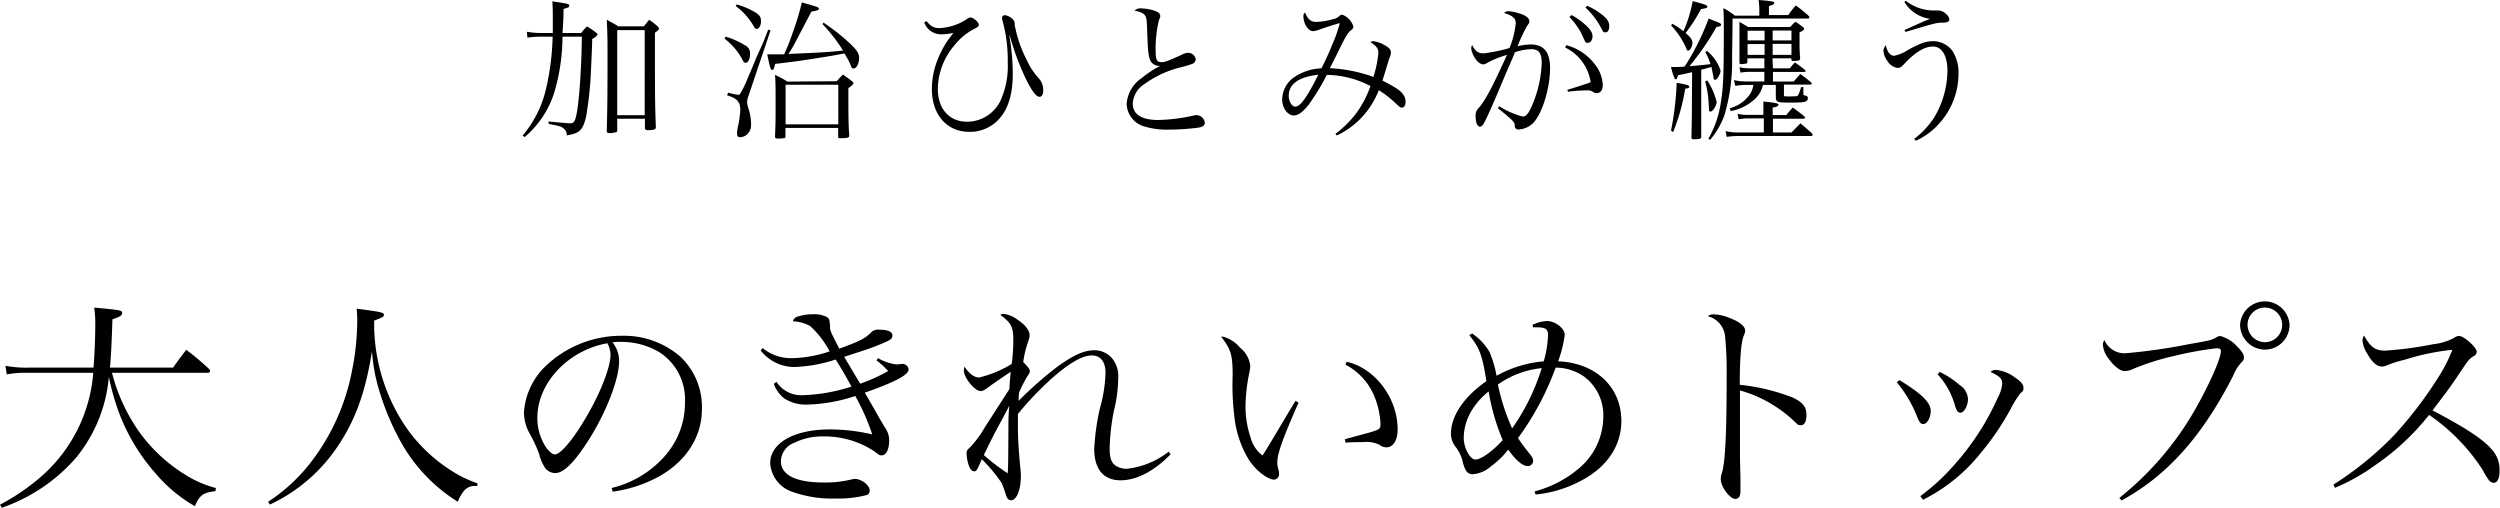 <svg xmlns="http://www.w3.org/2000/svg" viewBox="0 0 332.13 67.47"><g id="レイヤー_2" data-name="レイヤー 2"><g id="design"><path d="M73.44,4.38c0-.79,0-1.39,0-2,0-.91,0-1.27-.06-2.2,2.16.32,2.24.34,2.24.57s-.1.24-.75.44c0,.22,0,1.27-.14,3.19h2.47c.32-.38.42-.5.78-.87a10.38,10.38,0,0,1,1.17.79c.17.14.23.22.23.28s-.16.29-.71.61c0,.7,0,.7-.16,4.22a46.69,46.69,0,0,1-.65,6.11c-.44,1.8-.83,2.16-2.56,2.47a1.11,1.11,0,0,0-.53-1c-.26-.2-.4-.24-1.89-.53l0-.32c1.87.18,2.62.24,2.86.24.39,0,.55-.14.71-.62.42-1.28.79-6,.85-10.89H74.73a26.47,26.47,0,0,1-1.11,7.47,12.77,12.77,0,0,1-3.93,5.88L69.44,18a14.69,14.69,0,0,0,3.11-6.24,34.3,34.3,0,0,0,.87-6.89H71.6A15.34,15.34,0,0,0,70.07,5L70,4.22a10.61,10.61,0,0,0,1.63.16ZM82,17.24c0,.2,0,.28-.2.34a3.19,3.19,0,0,1-.85.1c-.24,0-.34-.08-.34-.26v-.06c.08-2.95.1-4.68.1-10,0-2.28,0-2.55-.1-4.73.68.37.91.47,1.53.87h3.39c.31-.36.39-.48.71-.87a11.44,11.44,0,0,1,1.13.87c.14.16.18.22.18.31s-.12.24-.54.54c0,8.88,0,8.88.12,12.56,0,.28-.24.38-1,.38-.32,0-.45-.08-.45-.28V15.77H82Zm0-1.94h3.65V4H82Z"/><path d="M96.4,4.87A10.21,10.21,0,0,1,98.94,6a1.17,1.17,0,0,1,.71,1.11c0,.68-.25,1.23-.55,1.23s-.28-.1-.46-.41a8.67,8.67,0,0,0-2.39-2.8Zm.34,7.44a10.19,10.19,0,0,0,1.33.29c.16,0,.26-.1.41-.39a17.45,17.45,0,0,0,1-2.18c.15-.32.51-1.15,1-2.38.69-1.49,1-2.16,1.58-3.73l.3.14-2.93,8.7a3.06,3.06,0,0,0-.18.77,3.78,3.78,0,0,0,.2.94,6.7,6.7,0,0,1,.33,2.12,1.62,1.62,0,0,1-.55,1.28,1.4,1.4,0,0,1-.91.36c-.3,0-.4-.14-.4-.57a5.36,5.36,0,0,1,.18-1.11,15,15,0,0,0,.25-1.89c0-1.13-.39-1.58-1.76-2ZM97.87.59a10.14,10.14,0,0,1,2.38,1c.67.38.85.68.85,1.25s-.28,1-.55,1-.22-.08-.62-.69A8.8,8.8,0,0,0,97.73.79ZM109.4,3a27.24,27.24,0,0,1,3.65,2.9c.85.83,1.09,1.24,1.09,1.84s-.32,1.35-.69,1.35-.24,0-.56-.72a14.07,14.07,0,0,0-.71-1.27c-1.69.32-1.69.32-3.59.62-2.48.39-2.48.39-5.61.77-.16.67-.23.81-.41.81s-.3-.41-.64-2.08h.6c.39,0,.55,0,1.64,0a24.87,24.87,0,0,0,1.09-2.73A36.67,36.67,0,0,0,106.53.32c2.14.61,2.26.65,2.26.83s-.1.22-1,.4c-1.39,2.67-2.16,4.12-2.3,4.39-.26.46-.36.64-.75,1.23C108.25,7,109.24,7,112,6.72a22.06,22.06,0,0,0-2.72-3.51Zm1.77,7.79a9,9,0,0,1,.83-.89c.5.37.67.47,1.19.89.14.12.2.2.2.26s-.16.33-.68.65V13c0,1.78,0,3.84.12,4.87V18c0,.3-.22.36-1.21.36-.2,0-.27,0-.27-.22V17h-7v1.11c0,.14,0,.2-.16.24a6.31,6.31,0,0,1-.75.06c-.38,0-.48-.06-.48-.26v0c.06-1.33.08-2,.08-3.72,0-2.76,0-3.53-.08-4.48a13,13,0,0,1,1.65.89Zm-6.8,5.73h7V11.26h-7Z"/><path d="M123.07,2.79c.63.74,1,.94,1.72.94a7.14,7.14,0,0,0,3.83-1.31.53.53,0,0,1,.29-.1c.4,0,1.13.61,1.13,1,0,.18-.08.24-.67.55A8.15,8.15,0,0,0,126.81,6a9.15,9.15,0,0,0-2.22,5.75c0,2.72,1.51,4.42,3.91,4.42a4.93,4.93,0,0,0,4.38-2.72,11,11,0,0,0,1-5.11,19.86,19.86,0,0,0-.66-5.47,2.58,2.58,0,0,1-.1-.49.36.36,0,0,1,.38-.36h0a1.69,1.69,0,0,1,1,.5.84.84,0,0,1,.3.75A16.64,16.64,0,0,0,136.42,8,8.92,8.92,0,0,0,138,10.4a2.31,2.31,0,0,1,.59,1.67c0,.47-.18.79-.47.79-.46,0-1-.71-1.81-2.34a34.08,34.08,0,0,1-2.16-5.8l-.06,0a30.42,30.42,0,0,1,.46,5.07c0,2.69-.58,4.62-1.8,6a5.23,5.23,0,0,1-3.95,1.73c-3,0-5-2.26-5-5.71a10.68,10.68,0,0,1,.81-4,12.72,12.72,0,0,1,2.06-3.43,9.27,9.27,0,0,1-1.56.18A2.38,2.38,0,0,1,122.79,3Z"/><path d="M151.57,1.11a6.55,6.55,0,0,1,2,.38c.4.17.57.37.57.65v0c0,.16,0,.16-.17.53a15.94,15.94,0,0,0-.44,4.09c0,1.19.16,1.5.79,1.5.42,0,.87-.16,2.7-1a1.8,1.8,0,0,1,.83-.24,1,1,0,0,1,1,.84.64.64,0,0,1-.42.61,14.19,14.19,0,0,1-1.36.42,13.76,13.76,0,0,0-5,2.26,3.27,3.27,0,0,0-1.58,2.59c0,1.45,1.15,2.2,3.39,2.2a23.14,23.14,0,0,0,4.69-.59,1.93,1.93,0,0,1,.4-.06,1.15,1.15,0,0,1,1.09,1c0,.36-.22.55-.87.67a31.41,31.41,0,0,1-3.87.26,10.34,10.34,0,0,1-3.43-.46,3.21,3.21,0,0,1-2.21-3,4.52,4.52,0,0,1,2-3.39,13.14,13.14,0,0,1,2.47-1.62,1.36,1.36,0,0,1-1-.3c-.31-.22-.49-.67-.59-1.54-.06-.48-.08-.92-.14-2.44-.06-1.71-.08-2-.24-2.32s-.61-.59-1.46-.73A1.09,1.09,0,0,1,151.57,1.11Z"/><path d="M177.41,17.79a13.9,13.9,0,0,0,2.86-2.87,14.16,14.16,0,0,0,1.8-3.49,12.86,12.86,0,0,0-5.8-1.48,30,30,0,0,1-2.44,4c-.75.93-1.37,1.39-1.94,1.39-.84,0-1.55-1-1.55-2.14a3.66,3.66,0,0,1,1.37-2.78,6.78,6.78,0,0,1,3.84-1.34A32.8,32.8,0,0,0,177,5.91,19.17,19.17,0,0,0,178,3.07c-.48.12-1.88.56-2.91.93a2.15,2.15,0,0,1-.66.14c-.63,0-1.27-1-1.27-2a.51.51,0,0,1,.22-.46c.4.92.77,1.23,1.51,1.23a8.86,8.86,0,0,0,2.14-.35,1.64,1.64,0,0,0,.89-.42.49.49,0,0,1,.42-.18,2.41,2.41,0,0,1,1.46,1.57.58.58,0,0,1-.3.47c-.47.38-.65.66-2,3.43-.55,1.09-.63,1.25-.83,1.63a19.61,19.61,0,0,1,5.79,1.16A14.55,14.55,0,0,0,183.12,7c0-.55-.28-.91-1.05-1.4a.52.52,0,0,1,.36-.12,3.37,3.37,0,0,1,1.41.47c.65.32.95.64.95,1a1.59,1.59,0,0,1-.18.71c-.06.14-.18.57-.48,1.52-.1.36-.18.6-.47,1.53,2.43,1.21,3.07,1.8,3.07,2.87,0,.4-.2.72-.46.72s-.33-.1-.69-.42a14.32,14.32,0,0,0-2.4-1.9,11.26,11.26,0,0,1-2.59,3.94,10.76,10.76,0,0,1-3,2.08Zm-6.2-5.07c0,.74.42,1.45.87,1.45.66,0,1.51-1.17,3.06-4.24C172.56,10.21,171.21,11.16,171.21,12.72Z"/><path d="M199.18,14.11a10.24,10.24,0,0,0,3.13,1.37c.45,0,.79-.42,1.32-1.69a15.7,15.7,0,0,0,1.19-5.41c0-.85-.18-1.4-.55-1.64a1.51,1.51,0,0,0-.91-.2,7.19,7.19,0,0,0-2.1.4c-.28.71-.28.71-1.17,2.75l-1.19,2.83c-.81,1.89-1.47,3.35-1.79,3.91-.15.26-.31.39-.49.39-.36,0-.58-.53-.58-1.4a1.36,1.36,0,0,1,.46-1.13c.91-1.11,1.78-2.76,3.71-7a13.3,13.3,0,0,0-2.62,1.05,1,1,0,0,1-.59.22,1.46,1.46,0,0,1-.88-.61,3.13,3.13,0,0,1-.67-1.53,1.32,1.32,0,0,1,.12-.44c.43.82.79,1.11,1.54,1.11a21.84,21.84,0,0,0,3.43-.71,11.58,11.58,0,0,0,.83-3.31c0-.63-.41-1-1.56-1.35a.8.8,0,0,1,.59-.23,5.39,5.39,0,0,1,1.37.27c.91.26,1.41.64,1.41,1.07,0,.14,0,.22-.28.58a21,21,0,0,0-1.29,2.73,7.91,7.91,0,0,1,1.75-.23c1.74,0,2.57,1,2.57,3.15,0,2.59-1,5.94-2.2,7.23a2.94,2.94,0,0,1-1.94.91.47.47,0,0,1-.55-.46c0-.53-.12-.63-2.24-2.37ZM208.09,6a7,7,0,0,1,3.69,2.42,4.74,4.74,0,0,1,1.15,2.84c0,.71-.3,1.11-.81,1.11a.79.79,0,0,1-.46-.14,1.23,1.23,0,0,0-.83-.22,18.07,18.07,0,0,0-2.52.18l-.08-.26c2-.61,2.5-.79,3.09-1a6.08,6.08,0,0,0-3.39-4.62Zm.68-4a8.35,8.35,0,0,1,1.8,1.25c.73.65,1,1.11,1,1.59s-.28.85-.63.85-.26,0-.88-1.31a9.67,9.67,0,0,0-1.56-2.12ZM210.85.77a8.42,8.42,0,0,1,1.94,1.15c.77.58,1,1,1,1.55s-.2.83-.5.83-.31-.1-.47-.38A10.12,10.12,0,0,0,210.63,1Z"/><path d="M222.16,3.15a9.9,9.9,0,0,1,1.49,1,18.09,18.09,0,0,0,1.23-4c1.7.45,1.94.55,1.94.73s-.16.22-.83.32a22.65,22.65,0,0,1-2.06,3.19c.67.55.91.89.91,1.33s-.32,1-.54,1-.19-.1-.29-.34a10.82,10.82,0,0,0-2-3Zm2.64,6.44-.55.12c-.64.16-.72.16-1.33.28-.08.39-.18.55-.3.55s-.3-.35-.63-1.64h.31c.4,0,1,0,1.51-.06A33,33,0,0,0,227,2.46c.34.14.63.27.81.33.72.28.85.36.85.5s-.17.24-.63.3a34.51,34.51,0,0,1-3.59,5.21c.72-.06,1.65-.14,2.8-.28a7.77,7.77,0,0,0-.7-1.62l.26-.12a5.6,5.6,0,0,1,1.78,2.59c0,.46-.45,1.23-.71,1.23s-.18-.12-.3-.71c-.06-.3-.1-.52-.21-1-.24.08-.7.2-1.35.37v4.38c0,2.48,0,2.48,0,4.54,0,.26-.18.32-1,.32-.2,0-.28-.06-.3-.2.06-2.54.06-2.79.06-4.38ZM222,17.34a39.88,39.88,0,0,0,.75-6.34c1.31.22,1.68.35,1.68.51s-.14.22-.55.28a26.13,26.13,0,0,1-1.61,5.77Zm4.81-6.66a9.26,9.26,0,0,1,1.25,2.85c0,.46-.5,1.29-.79,1.29s-.2-.08-.28-1.17a12.49,12.49,0,0,0-.46-2.83ZM237.58,2a9.35,9.35,0,0,1,1-1.27,16,16,0,0,1,1.71,1.39.3.3,0,0,1,.09.2c0,.08-.09.14-.19.14H230.17c0,1.23,0,1.23-.06,5a25.1,25.1,0,0,1-1,7.79,10.56,10.56,0,0,1-1.92,3.33l-.22-.16a13.55,13.55,0,0,0,1.64-4.78c.34-2.06.4-3.52.4-9.79,0-1.34,0-1.74-.06-2.77a7.78,7.78,0,0,1,1.53,1h3.25V1.33a8,8,0,0,0-.1-1.33c1.78.14,2.08.2,2.08.38s-.18.27-.7.43V2Zm-5.31,13.73a6.29,6.29,0,0,0-1.29.12l-.14-.73a5.65,5.65,0,0,0,1.43.14h2v-.18c0-.79,0-1,0-1.59,1.65.16,2,.24,2,.42s-.24.3-.77.38v1h1.82a9.68,9.68,0,0,1,.86-1c.67.49.87.63,1.5,1.15.1.1.14.16.14.2s-.1.13-.28.13h-4v1.83H238l1.19-1.21c.67.55.87.73,1.54,1.33a.71.71,0,0,1,.08.21c0,.08-.08.14-.2.14h-9.73a9.23,9.23,0,0,0-1.48.12l-.16-.77a7.23,7.23,0,0,0,1.64.18h3.45V15.73Zm3.27-6.65h2.24c.28-.36.38-.46.67-.78a12.61,12.61,0,0,1,1.35,1,.39.39,0,0,1,.08.16c0,.06-.1.1-.26.1h-4.08v1.27h2.75l.88-1c.65.47.83.61,1.44,1.11a.28.28,0,0,1,.08.18c0,.08-.08.12-.18.12H237V12.5c0,.24,0,.28.16.3a9.91,9.91,0,0,0,1,0c.41,0,.61,0,.69-.12s.1-.08.44-1.11h.29v.7c0,.39,0,.39.28.43a.33.33,0,0,1,.32.34c0,.49-.4.59-2.18.59-2,0-2.08,0-2.08-.93V11.28h-1.71a3.57,3.57,0,0,1-.93,1.74,6.41,6.41,0,0,1-3.35,1.74l-.14-.39a4.55,4.55,0,0,0,2.48-1.57,3,3,0,0,0,.67-1.52H232a8.43,8.43,0,0,0-1.46.13l-.18-.77a7.11,7.11,0,0,0,1.64.18h2.4V9.55h-1.84a6.79,6.79,0,0,0-1.33.1l-.14-.71a7.46,7.46,0,0,0,1.47.14h1.84V7.75h-2.26V8.2c0,.14,0,.2-.14.24a5.14,5.14,0,0,1-.67.08c-.16,0-.22,0-.24-.2,0-1.72,0-2.16,0-3.15s0-1,0-2.28l1.15.7h5.59a7.62,7.62,0,0,1,.69-.7c.46.28.58.38,1,.7.12.1.16.16.16.25s-.14.24-.61.46c0,2.26,0,2.28.08,3.45v.06c0,.2-.26.29-.94.29-.15,0-.21-.07-.23-.21V7.75h-2.5Zm-1.11-5h-2.26V5.37h2.26Zm0,1.77h-2.26V7.29h2.26ZM238,5.37V4.06h-2.5V5.37Zm-2.5,1.92H238V5.83h-2.5Z"/><path d="M254.3,18.45A11.12,11.12,0,0,0,257,15.54a12.37,12.37,0,0,0,1.72-6.13c0-2-.73-3.23-1.92-3.23s-2.49.87-3.88,2.38c-.38.38-.5.46-.83.46a1.86,1.86,0,0,1-1.33-.9,2.58,2.58,0,0,1-.54-1.36,1.08,1.08,0,0,1,.32-.74c.18.88.58,1.39,1.11,1.39a5.41,5.41,0,0,0,1.86-.79c1.71-.93,2.38-1.15,3.41-1.15a3.2,3.2,0,0,1,2.5,1.35,5.31,5.31,0,0,1,.77,3,9.88,9.88,0,0,1-2.5,6.52,9.24,9.24,0,0,1-3.17,2.36ZM253.19.1A5.94,5.94,0,0,0,257,1.39h.46a1.52,1.52,0,0,1,1.09.49,1,1,0,0,1,.43.68c0,.29-.28.45-.83.45-.85,0-.85,0-5,1.23L253,4c1.52-.69,2.91-1.32,3.41-1.5A4.7,4.7,0,0,1,253,.26Z"/><path d="M14.88,49.53a23.9,23.9,0,0,0,3.54,7.74,21.18,21.18,0,0,0,6.33,5.88,14.18,14.18,0,0,0,3.93,1.68l-.06.42c-1.68.21-2.1.54-2.73,2A19.61,19.61,0,0,1,20.76,63a26.12,26.12,0,0,1-4.83-7.86,32.14,32.14,0,0,1-1.47-5.07A19.55,19.55,0,0,1,10.2,60.69a22.72,22.72,0,0,1-6.06,5,23.79,23.79,0,0,1-3.9,1.77L0,67.05a28.69,28.69,0,0,0,5.55-3.81,20.38,20.38,0,0,0,6.84-13.71H3.69a13.36,13.36,0,0,0-2.79.21L.72,48.6a15.33,15.33,0,0,0,3.09.24h8.61c.15-1.77.24-4.08.24-5.91a12.93,12.93,0,0,0-.15-2.07c3.48.33,3.72.36,3.72.72s-.39.54-1.29.84c-.12,3.48-.18,4.65-.33,6.42H23c.72-1.05,1-1.38,1.74-2.37a33.8,33.8,0,0,1,3,2.52q.18.18.18.27a.31.31,0,0,1-.33.27Z"/><path d="M35.62,66.66a23.12,23.12,0,0,0,5.73-5.31,28.8,28.8,0,0,0,5.43-12.18,33.92,33.92,0,0,0,.68-6.42c0-.6,0-.93-.08-1.74,3.27.42,3.62.51,3.62.81s-.12.3-1.29.78c0,.42,0,.66,0,.93a24.52,24.52,0,0,0,4.23,13.23A21.09,21.09,0,0,0,60,62.55a15.15,15.15,0,0,0,3.42,1.65l0,.36h-.21a1.86,1.86,0,0,0-1.53.6,5.27,5.27,0,0,0-.86,1.5,21.92,21.92,0,0,1-7.17-7.26A34.13,34.13,0,0,1,50.13,51a23.33,23.33,0,0,1-.71-4.35c-.88,5.58-2.28,9.39-4.8,13a22,22,0,0,1-8.76,7.38Z"/><path d="M81.26,64.83a13.64,13.64,0,0,0,7-4.17A10.67,10.67,0,0,0,91,53.43a7.44,7.44,0,0,0-3.39-6.63,9.9,9.9,0,0,0-5.19-1.38,6.91,6.91,0,0,0-1.05.06A3.91,3.91,0,0,1,82.25,48c0,2.34-1.68,6.72-4,10.38-1.89,3-3.36,4.47-4.47,4.47a1.74,1.74,0,0,1-1.32-.63,5.89,5.89,0,0,1-.84-1.92,18.67,18.67,0,0,0-1.32-2.82,5.76,5.76,0,0,1-.69-2.73,9.38,9.38,0,0,1,2.7-5.94,14.55,14.55,0,0,1,10.32-4.2,11.4,11.4,0,0,1,7.74,2.76,9.16,9.16,0,0,1,2.88,7c0,3.75-2.19,7.08-6,9.09a17.9,17.9,0,0,1-5.85,1.86ZM71.39,55.5a7,7,0,0,0,1.2,4c.42.54.81.87,1.14.87.66,0,2.1-1.62,3.57-4,2.22-3.54,3.81-7.41,3.81-9.27a3.35,3.35,0,0,0-.42-1.5C75.47,46.53,71.39,50.88,71.39,55.5Z"/><path d="M101.3,46.23a6,6,0,0,0,4,1.35,16.37,16.37,0,0,0,4.92-.9,12.53,12.53,0,0,0-2.58-3.36,5.12,5.12,0,0,0-2.31-.63c.21-.51.39-.6,1.2-.78a5.13,5.13,0,0,1,1.38-.15,3.59,3.59,0,0,1,2,.39c.27.24.3.33.36,1.17,0,.6,0,.6,1.23,3,2.76-1,3.48-1.38,4.29-2.22a1.32,1.32,0,0,1,1-.3c1.17,0,1.77.27,1.77.78s-.39.66-2,1.32c-.48.21-1.95.72-4.41,1.5l.66,1.11c.18.3.66,1.14,1.47,2.46A21.56,21.56,0,0,0,118,49.29a11.62,11.62,0,0,0-1.56-1.41l.21-.3a6.19,6.19,0,0,0,2.52.84l.54-.06a.83.83,0,0,1,1,.72c0,.72-1.74,1.65-5.82,3.09.93,1.59,1.08,1.86,1.35,2.34.69,1.23.69,1.23,1.38,2.37a2.86,2.86,0,0,1,.51,1.62c0,1.17-.39,2-1,2-.27,0-.36-.06-.84-.45a12,12,0,0,0-7-2.07,8.23,8.23,0,0,0-3.75.84,2.7,2.7,0,0,0-1.8,2.43c0,1.86,2,2.85,5.67,2.85a14.62,14.62,0,0,0,3.78-.42,2.22,2.22,0,0,1,.36-.06c.9,0,2,.84,2,1.59a.62.62,0,0,1-.45.57,15.15,15.15,0,0,1-4.11.45,15.75,15.75,0,0,1-5.76-.9,4.31,4.31,0,0,1-2.91-3.78c0-2.7,3.18-4.5,7.92-4.5a25.1,25.1,0,0,1,5.64.66,29.93,29.93,0,0,0-2.25-5.1,21.78,21.78,0,0,1-6.39,1.14,5.18,5.18,0,0,1-3.12-.87A4.36,4.36,0,0,1,102.8,51l.36-.27a3.91,3.91,0,0,0,3.54,1.77,23.22,23.22,0,0,0,6.42-1.14c-.63-1.17-1.41-2.52-2.1-3.6a19.45,19.45,0,0,1-5.58,1,5.73,5.73,0,0,1-4.38-2.19Z"/><path d="M134.12,51.66c0-.48,0-.48.06-1.26.06-.6.06-.6.09-1-.9.6-2.49,1.68-3,2.07s-.75.48-1,.48c-.78,0-2.22-1.77-2.22-2.73a2.57,2.57,0,0,1,.09-.51c.66,1,1.32,1.44,1.95,1.44a15,15,0,0,0,4.32-1.8,24.54,24.54,0,0,0,.21-3.18c0-1.74-.27-2.25-1.71-3.33a.59.59,0,0,1,.39-.15,4,4,0,0,1,1.92.81c1,.66,1.56,1.41,1.56,2,0,.33,0,.33-.3,1.23a13.28,13.28,0,0,0-.54,2.37c.66.69.87.93.87,1.17s0,.24-.42.87a19.62,19.62,0,0,0-1,2,7.07,7.07,0,0,0-.06,1.11,48.77,48.77,0,0,1,5.22-4.59c2.1-1.5,3.51-2.13,4.83-2.13a3.1,3.1,0,0,1,2.37,1.08,3.76,3.76,0,0,1,.81,2.64,19.61,19.61,0,0,1-.6,4.44,28.91,28.91,0,0,0-.54,4.92c0,1.2.21,1.83.75,2.22a2.63,2.63,0,0,0,1.53.45A11,11,0,0,0,155.27,60l.24.36c-2.16,2.22-4.5,3.45-6.63,3.45-2.28,0-3.51-1.47-3.51-4.2a31.28,31.28,0,0,1,.75-5.34,19.28,19.28,0,0,0,.75-4.74c0-1.47-.66-2.31-1.83-2.31s-2.85.9-5.25,3A43.42,43.42,0,0,0,135.23,55c0,.72,0,1.11,0,1.56,0,1.62.09,3.06.3,5.37a9,9,0,0,1,.09,1.41c0,1.71-.57,3.12-1.29,3.12-.33,0-.57-.24-.72-.81-.09-.3-.42-1.23-.51-1.44A21,21,0,0,0,130.43,61c-.6,1.44-.72,1.62-1,1.62s-.51-.24-.69-.69a5.56,5.56,0,0,1-.33-1.65c0-.36,0-.42.51-.9a14,14,0,0,0,1.95-2.67Zm-1.83,5.61c-.69,1.32-1,2-1.59,3.18a26.18,26.18,0,0,0,3.18,2.43c.06-1.14.06-1.14.09-5.61,0-1.47,0-2.16.12-3.39C133.67,54.75,133.64,54.75,132.29,57.27Z"/><path d="M172.51,53.49c-2.19,5-2.82,6.81-2.82,8a3.6,3.6,0,0,0,.18,1,2.63,2.63,0,0,1,.06.48.71.71,0,0,1-.66.75c-.84,0-2.37-1.17-3.3-2.55a13.75,13.75,0,0,1-2-6,34,34,0,0,1-.21-5.28c0-2.79-.24-3.48-1.53-5.16h.27a4.45,4.45,0,0,1,2.25,1.47,3.62,3.62,0,0,1,1.35,2.37,5.11,5.11,0,0,1-.09.78,23.46,23.46,0,0,0-.54,4.47,12.85,12.85,0,0,0,.69,4.35,4.36,4.36,0,0,0,1.56,2.34c.33-.48.33-.48,1-1.59l2.52-4.23c.48-.78.48-.78.87-1.44Zm6.39-5.43c3.78.84,6.78,4.83,6.78,9,0,1.44-.6,2.37-1.5,2.37a1.45,1.45,0,0,1-.9-.33,4,4,0,0,0-2.25-.36c-.69,0-1.26,0-2.28.06l-.09-.45c2.43-.66,3.78-1,4.05-1.14.6-.21.69-.33.69-.9a10.9,10.9,0,0,0-.93-3.93,8.29,8.29,0,0,0-3.72-3.93Z"/><path d="M195.58,44.31a7.49,7.49,0,0,1,2.31,2.46,14.75,14.75,0,0,1,.93,3.15A15.69,15.69,0,0,1,205.09,48a14.37,14.37,0,0,0,.57-3.51c0-.75-.33-1-1.41-1h-.57l-.09-.33a4.93,4.93,0,0,1,1.92-.51c1.14,0,2.37,1,2.37,1.83A16,16,0,0,1,207,48c5,.21,8.4,3.42,8.4,7.92,0,3.33-1.92,6.18-5.46,8A16.07,16.07,0,0,1,204,65.7l-.12-.42a15,15,0,0,0,5.82-3,9,9,0,0,0,3.3-6.87,6.39,6.39,0,0,0-2.58-5.4,6.63,6.63,0,0,0-3.75-1.17,37.53,37.53,0,0,1-5,9.36c.42.63.57.84,1.08,1.5.87,1.08.93,1.2.93,1.56a.7.7,0,0,1-.72.66c-.69,0-1.62-.81-2.58-2.19a11.69,11.69,0,0,1-2.3,2.22A4.09,4.09,0,0,1,195.67,63c-.69,0-1-.39-1.32-1.53a5,5,0,0,0-.89-2,2.88,2.88,0,0,1-.7-1.83c0-2.37,1.71-4.92,4.71-7-.54-3.42-.87-4.38-2.28-6.12Zm-.12,10.32a7.14,7.14,0,0,0-1,3.54c0,1.35.84,2.88,1.55,2.88s2.19-1,3.63-2.58A28.11,28.11,0,0,1,197.77,52,9.67,9.67,0,0,0,195.46,54.63Zm5.43,2.28a28.28,28.28,0,0,0,3.93-8A12,12,0,0,0,199,51.09,27.94,27.94,0,0,0,200.89,56.91Z"/><path d="M227.63,41.76a6.06,6.06,0,0,1,2.22.51c1.26.48,2,1.08,2,1.65,0,.21,0,.21-.18.66-.36.81-.54,3.06-.54,6.54a27.12,27.12,0,0,1,7,1.68c1.35.63,1.86,1.23,1.86,2.31,0,.87-.27,1.38-.72,1.38s-.33,0-1.11-.72a17.27,17.27,0,0,0-7-3.9c0,1.89,0,2.82,0,3.72V60c0,.9,0,.9.06,3.42,0,.63,0,1.14,0,1.59a1.91,1.91,0,0,1-.15,1,.68.68,0,0,1-.54.27c-.72,0-1.92-1.62-1.92-2.61a2.27,2.27,0,0,1,.15-.84c.45-1.44.63-5.34.63-13a49,49,0,0,0-.21-5.16A3.07,3.07,0,0,0,226.88,42,1.21,1.21,0,0,1,227.63,41.76Z"/><path d="M252.33,50.49c3,1.83,4.17,3,4.17,4.11,0,.9-.48,1.74-1,1.74-.3,0-.48-.21-.75-.84A16.87,16.87,0,0,0,252,50.79Zm2.79,15.42a27.22,27.22,0,0,0,4.47-4.11,34,34,0,0,0,5.79-8.91A5,5,0,0,0,266,51c0-.69-.3-1-1.56-1.59a1.08,1.08,0,0,1,.72-.27,5,5,0,0,1,2.52,1c.81.54,1.14.93,1.14,1.38s-.06.39-.42.75a12.79,12.79,0,0,0-1.05,1.62,34.85,34.85,0,0,1-4.14,6.21,22.94,22.94,0,0,1-7.74,6.3Zm2.58-16.5a11.85,11.85,0,0,1,2.64,1.74A2.34,2.34,0,0,1,261.45,53c0,.9-.51,1.83-1,1.83-.33,0-.51-.24-.72-.93a10.2,10.2,0,0,0-2.31-4.17Z"/><path d="M281.56,66.15a41,41,0,0,0,9.92-11.49c1.92-3.33,3.57-7,3.57-8,0-.3-.15-.39-.59-.39a46.47,46.47,0,0,0-5.55,1A33.35,33.35,0,0,0,283.42,49a2.8,2.8,0,0,1-1.12.3c-.63,0-1.4-.6-2.15-1.62a3.48,3.48,0,0,1-.78-1.89,1,1,0,0,1,.21-.6,2.89,2.89,0,0,0,2.79,1.74,75.77,75.77,0,0,0,8.55-1.23c2.63-.45,2.84-.51,3.47-.84.36-.21.36-.21.61-.21A4.6,4.6,0,0,1,297.18,46c.63.63.93,1.08.93,1.44s-.06.42-.42.81a5.43,5.43,0,0,0-1,1.65c-4.08,8-8.72,13.26-14.84,16.59Zm22.61-23a3.28,3.28,0,0,1-3.27,3.3,3.33,3.33,0,0,1-3.3-3.3,3.29,3.29,0,0,1,6.57,0Zm-5.58,0a2.33,2.33,0,0,0,2.31,2.31,2.3,2.3,0,1,0-2.31-2.31Z"/><path d="M310,64.38a43.36,43.36,0,0,0,8.07-6.57,53.35,53.35,0,0,0,5.73-7.47,20.15,20.15,0,0,0,2-3.87,32,32,0,0,0-6.33,1.32,15.66,15.66,0,0,0-2.52.81,1.4,1.4,0,0,1-.51.09c-.66,0-1.29-.54-1.95-1.71a3.71,3.71,0,0,1-.63-1.8,1.2,1.2,0,0,1,.21-.6c.87,1.56,1.5,2,2.82,2a47.7,47.7,0,0,0,6.3-.84,7.78,7.78,0,0,0,2.82-.84,1.19,1.19,0,0,1,.69-.27c.63,0,2.34,1.53,2.34,2.1a.7.7,0,0,1-.39.57c-.63.42-.63.42-1.71,2-1.44,2.16-1.44,2.16-3.78,5.22,4.23,2.22,6.6,3.75,7.77,5.07a4,4,0,0,1,1.14,3c0,1-.3,1.56-.81,1.56a1,1,0,0,1-.69-.48,8.92,8.92,0,0,1-.72-1.2,25.72,25.72,0,0,0-7.14-7.35,32.62,32.62,0,0,1-7.26,6.75,26.64,26.64,0,0,1-5.25,2.94Z"/></g></g></svg>